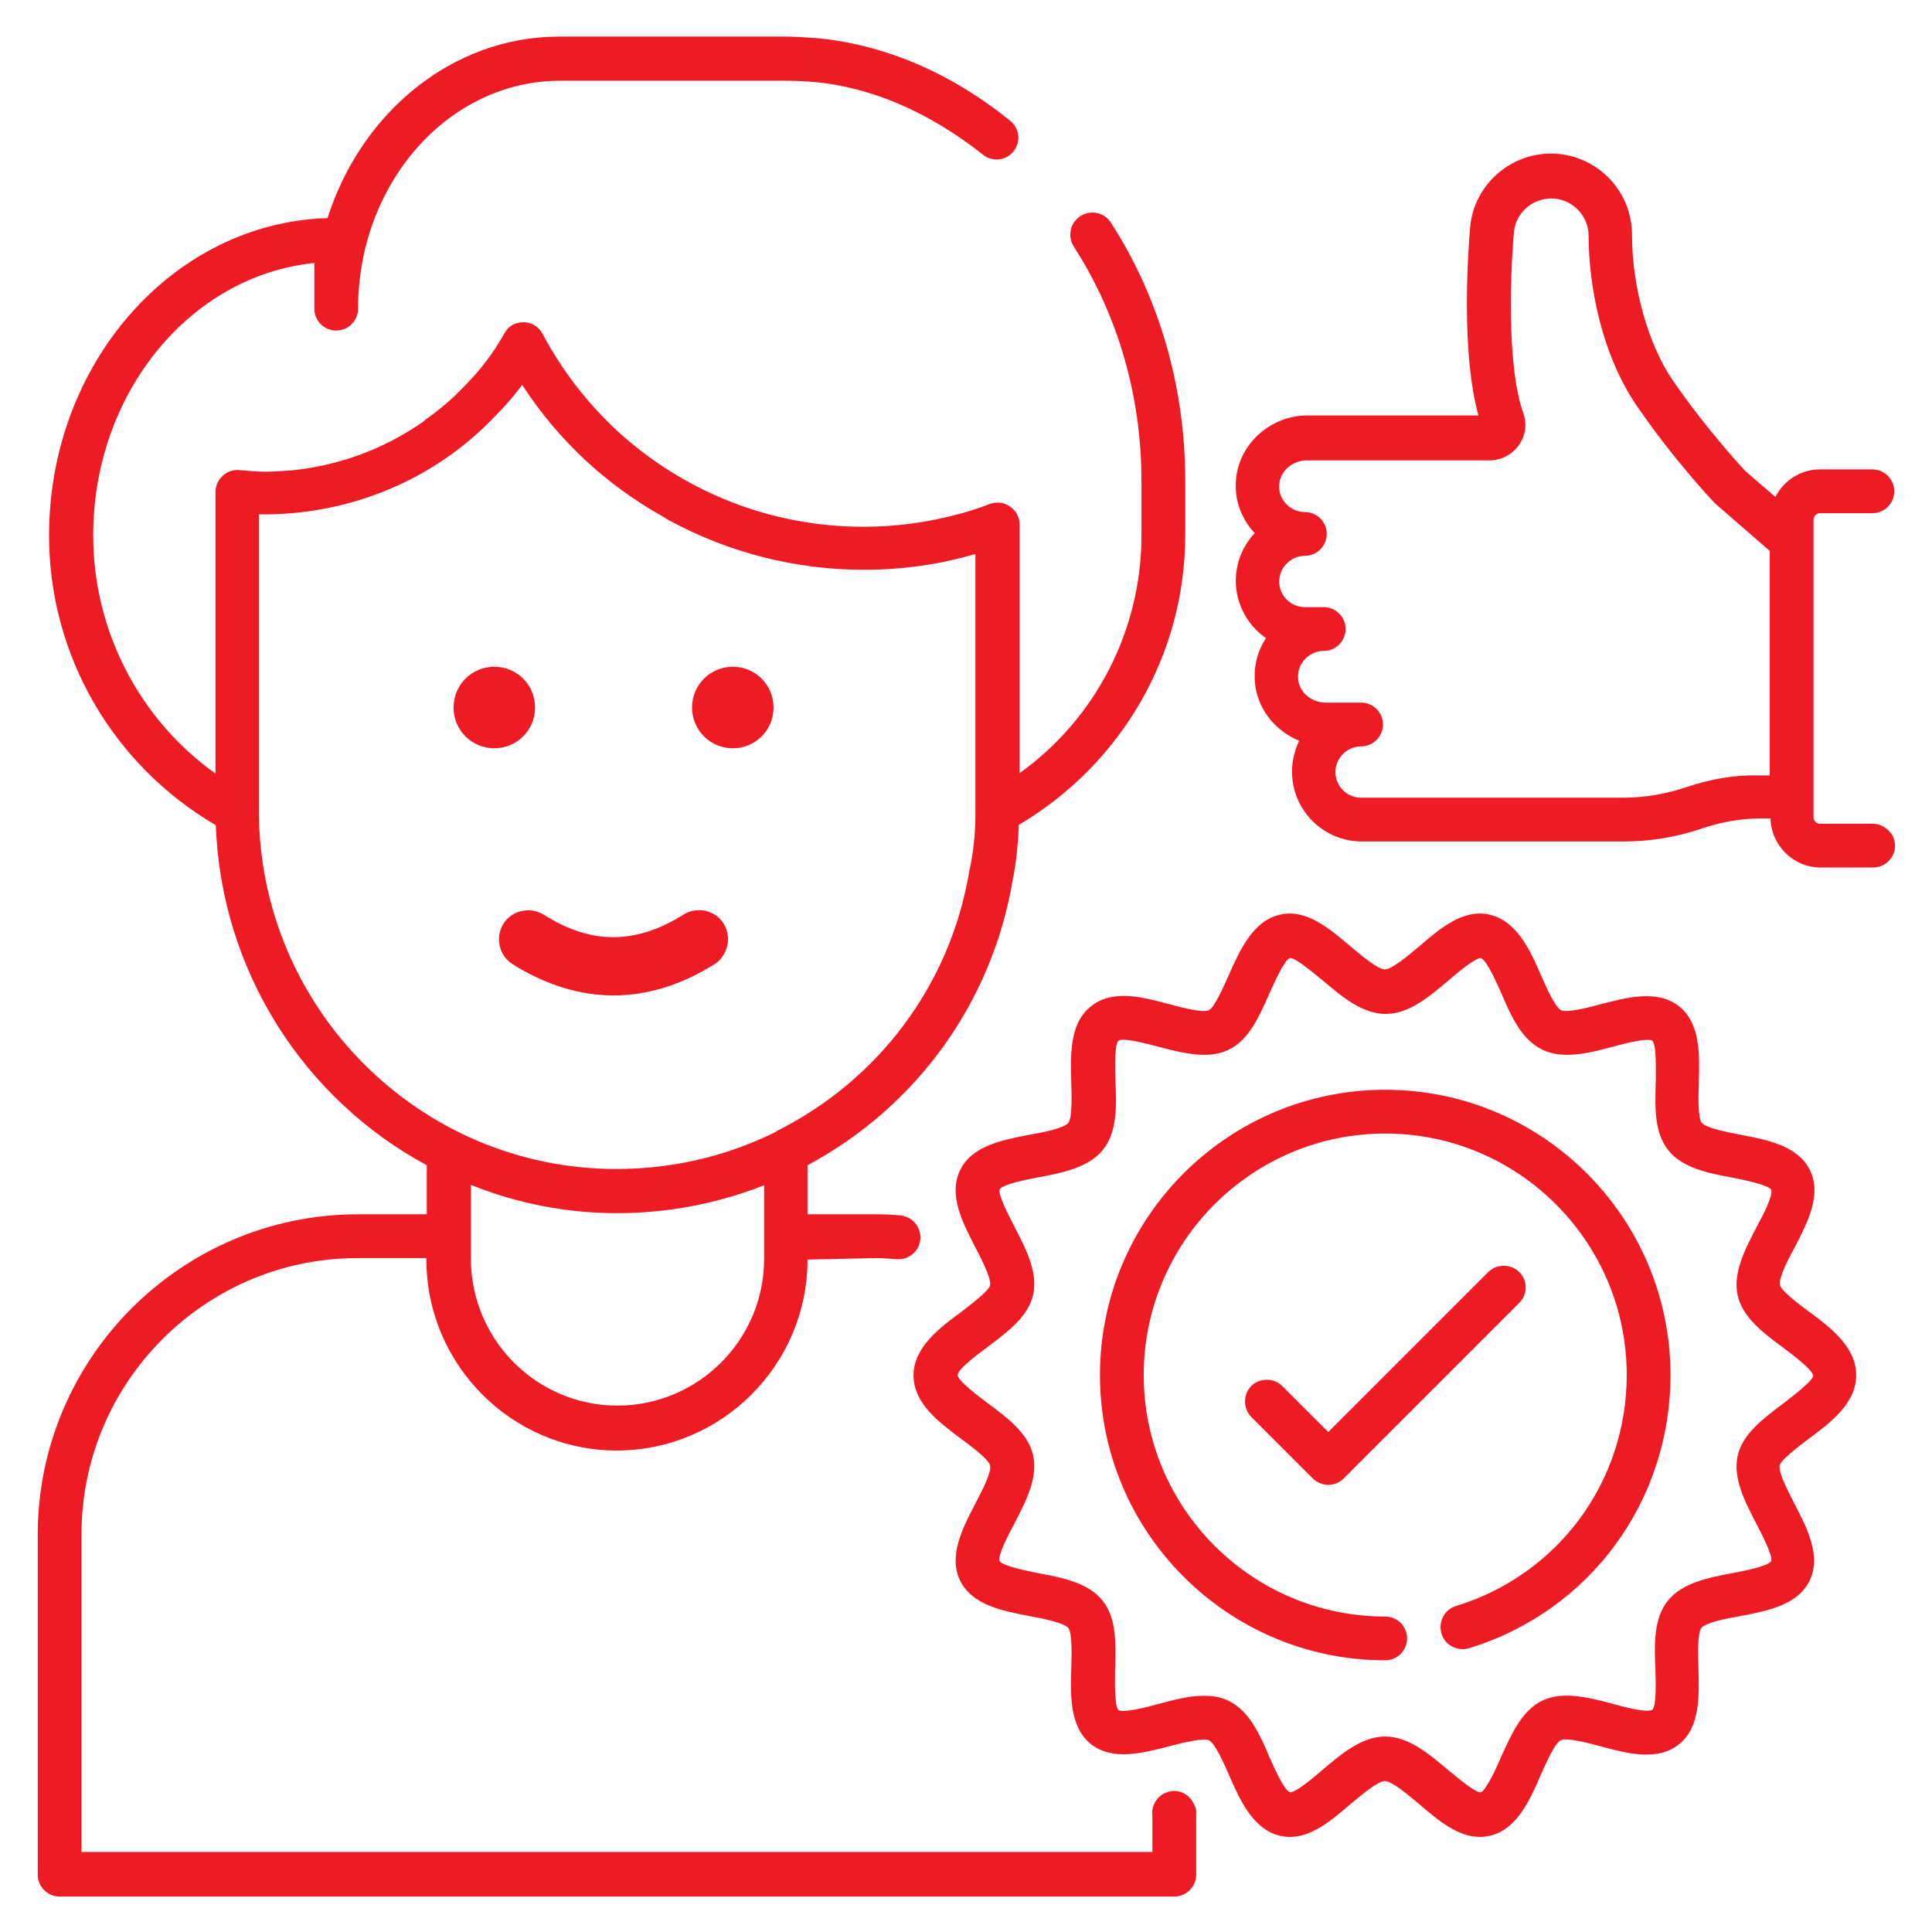 <svg xmlns="http://www.w3.org/2000/svg" xmlns:xlink="http://www.w3.org/1999/xlink" id="Layer_1" x="0px" y="0px" viewBox="0 0 512 512" style="enable-background:new 0 0 512 512;" xml:space="preserve"><style type="text/css">	.st0{fill:#EE1B24;}</style><g>	<path class="st0" d="M191.8,244.8c-2.2-3.6-7.1-4.7-10.7-2.4c-12.6,7.9-24.4,8-37,0c-3.6-2.2-8.4-1.2-10.7,2.4  c-2.2,3.6-1.2,8.4,2.4,10.7c8.8,5.5,17.8,8.3,26.8,8.3c9,0,18-2.8,26.8-8.3C192.9,253.2,194,248.4,191.8,244.8L191.8,244.8z"></path>	<path class="st0" d="M141.8,187.5c0-6-4.8-10.8-10.8-10.8c-6,0-10.8,4.8-10.8,10.8s4.8,10.8,10.8,10.8  C137,198.3,141.8,193.5,141.8,187.5z"></path>	<path class="st0" d="M194.2,198.3c6,0,10.8-4.8,10.8-10.8s-4.8-10.8-10.8-10.8s-10.8,4.8-10.8,10.8S188.2,198.3,194.2,198.3z"></path>	<path class="st0" d="M496.2,218.3h-13.9c-0.9,0-1.7-0.8-1.7-1.7v-5.5v-68v-5.4c0-0.9,0.8-1.7,1.7-1.7h13.9c3.2,0,5.8-2.6,5.8-5.8  c0-3.2-2.6-5.8-5.8-5.8h-13.9c-5.2,0-9.6,3-11.8,7.3l-8-6.9c-0.1-0.1-10.2-10.9-19.2-24c-6.5-9.5-10.8-24.7-10.8-38.6  c0-11.9-9.7-21.5-21.5-21.5c-11.1,0-20.5,8.6-21.4,19.6c-0.7,7.9-2.3,33.7,2.2,49.8h-45.3c-10.2,0-18.7,8.1-19,17.9  c-0.2,5,1.6,9.6,5,13.3c-3.1,3.3-5,7.8-5,12.6c0,6.3,3.2,11.9,8,15.2c-2.1,3.2-3.1,6.8-3,10.7c0.2,7.4,5.1,13.8,11.8,16.5  c-1.2,2.5-1.9,5.3-1.9,8.2c0,10.2,8.3,18.5,18.5,18.5h69.4c6.9,0,13.7-1.1,20.3-3.3c5.5-1.9,10.9-2.8,15.8-2.8h2.8  c0.2,7.2,6.1,13,13.3,13h13.9c3.2,0,5.8-2.6,5.8-5.8S499.4,218.3,496.2,218.3L496.2,218.3z M446.6,208.7  c-5.4,1.8-10.9,2.7-16.6,2.7h-69.3c-3.8,0-6.8-3.1-6.8-6.8s3.1-6.8,6.8-6.8c3.2,0,5.8-2.6,5.8-5.8s-2.6-5.8-5.8-5.8h-9.3  c-4,0-7.3-2.9-7.4-6.6c-0.1-1.9,0.6-3.6,1.9-5c1.3-1.3,3-2.1,4.9-2.1c3.2,0,5.8-2.6,5.8-5.8c0-3.2-2.6-5.8-5.8-5.8h-5  c-3.8,0-6.8-3.1-6.8-6.8s3.1-6.8,6.8-6.8c3.2,0,5.8-2.6,5.8-5.8s-2.6-5.8-5.8-5.8c-1.9,0-3.6-0.8-4.9-2.1c-1.3-1.3-2-3.1-1.9-5  c0.1-3.6,3.4-6.6,7.4-6.6h48.4c3,0,5.9-1.5,7.7-4s2.2-5.7,1.2-8.5c-3.9-10.8-3.8-32.5-2.5-47.9c0.4-5,4.7-9,9.9-9  c5.4,0,9.9,4.4,9.9,9.9c0,12.8,3.3,31.3,12.8,45.1c9.5,13.9,19.9,25,20.7,25.8l14.5,12.6v59.5h-2.8  C459.9,205.3,453.4,206.4,446.6,208.7L446.6,208.7z"></path>	<path class="st0" d="M479.4,347.6c-2.7-2-7.3-5.4-7.7-7.1c-0.4-1.8,2.3-7,4-10.1c3.3-6.4,7.1-13.7,4-20.2  c-3.2-6.6-11.3-8.1-18.5-9.5c-3.4-0.6-9.1-1.8-10.2-3.1c-1.1-1.4-0.9-7.2-0.8-10.7c0.2-7.3,0.5-15.6-5.2-20.2  c-5.7-4.5-13.7-2.4-20.7-0.6c-3.3,0.9-9.1,2.4-10.6,1.6c-1.6-0.8-3.9-6-5.3-9.2c-2.9-6.7-6.4-14.4-13.6-16.1  c-7-1.6-13,3.5-18.7,8.4c-2.9,2.4-7.2,6.1-9.1,6.1c-1.9,0-6.2-3.7-9.1-6.1c-5.8-4.9-11.8-10-18.7-8.4c-7.1,1.6-10.6,9.3-13.6,16.1  c-1.4,3.1-3.7,8.4-5.2,9.2c-1.6,0.8-7.3-0.7-10.6-1.6c-7.1-1.9-15-4-20.7,0.6c-5.7,4.5-5.4,12.8-5.2,20.2c0.1,3.5,0.3,9.3-0.8,10.7  c-1.1,1.4-6.7,2.5-10.2,3.1c-7.2,1.4-15.4,2.9-18.5,9.5c-3.1,6.5,0.7,13.8,4,20.2c1.6,3.1,4.3,8.3,4,10.2c-0.4,1.6-5,5-7.7,7.1  c-6,4.4-12.6,9.5-12.6,16.8c0,7.4,6.7,12.4,12.6,16.8c2.7,2,7.3,5.4,7.7,7.1c0.4,1.8-2.3,7-4,10.2c-3.3,6.4-7.1,13.7-4,20.2  c3.2,6.6,11.3,8.1,18.5,9.5c3.4,0.6,9.1,1.8,10.2,3.1c1.1,1.4,0.9,7.2,0.8,10.6c-0.2,7.3-0.5,15.6,5.2,20.2  c5.7,4.5,13.7,2.4,20.7,0.6c3.4-0.9,9-2.3,10.6-1.6c1.6,0.8,3.9,6,5.3,9.2c2.9,6.7,6.4,14.4,13.5,16.1c7,1.6,13-3.5,18.7-8.4  c2.9-2.4,7.2-6.1,9.1-6.1c1.9,0,6.2,3.7,9.1,6.1c5,4.3,10.2,8.7,16.1,8.7c0.9,0,1.7-0.1,2.6-0.3c7.1-1.6,10.6-9.3,13.5-16.1  c1.4-3.1,3.7-8.4,5.3-9.2c1.6-0.8,7.3,0.7,10.6,1.6c7.1,1.9,15,4,20.7-0.5c5.7-4.5,5.4-12.8,5.2-20.2c-0.1-3.5-0.3-9.3,0.8-10.7  c1.1-1.4,6.7-2.5,10.2-3.1c7.2-1.4,15.4-2.9,18.5-9.5c3.1-6.5-0.7-13.8-4-20.2c-1.6-3.1-4.3-8.3-4-10.2c0.4-1.6,5-5,7.7-7.1  c6-4.4,12.6-9.5,12.6-16.8C492,357.2,485.4,352,479.4,347.6L479.4,347.6z M472.5,372c-5.3,4-10.7,8-12,13.8c-1.3,6,1.9,12.1,5,18.1  c1.5,2.9,4.3,8.3,3.9,9.8c-0.9,1.4-7.2,2.6-10.3,3.2c-6.5,1.2-13.3,2.6-17.1,7.3c-3.8,4.7-3.6,11.6-3.3,18.3  c0.1,3.3,0.3,9.5-0.8,10.6c-1.4,0.9-7.4-0.7-10.6-1.6c-6.4-1.7-13.2-3.4-18.6-0.8c-5.4,2.6-8.1,8.8-10.9,14.9  c-1.2,2.9-4,8.9-5.4,9.4c-1.6,0-6.1-3.9-8.6-5.9c-5.1-4.3-10.5-8.9-16.7-8.9s-11.5,4.5-16.7,8.9c-2.4,2.1-7,5.9-8.5,5.9  c-1.6-0.5-4.2-6.5-5.5-9.4c-2.6-6.1-5.4-12.3-10.9-14.9c-2-1-4.3-1.3-6.5-1.3c-3.9,0-8.1,1.1-12.1,2.2c-3.2,0.9-9.2,2.4-10.5,1.6  c-1.1-1.2-0.9-7.4-0.9-10.7c0.2-6.7,0.5-13.6-3.3-18.3c-3.7-4.7-10.5-6.1-17.1-7.3c-3-0.6-9.4-1.9-10.2-3.2  c-0.5-1.6,2.3-6.9,3.9-9.9c3.1-6,6.3-12.1,5-18.1c-1.3-5.8-6.7-9.9-12-13.8c-2.4-1.8-8-6-8-7.5c0-1.6,5.6-5.7,8-7.5  c5.3-4,10.7-8,12-13.8c1.3-6-1.9-12.1-5-18.1c-1.5-2.9-4.3-8.3-3.9-9.8c0.9-1.4,7.2-2.6,10.3-3.2c6.5-1.2,13.3-2.6,17.1-7.3  c3.8-4.7,3.6-11.6,3.3-18.3c-0.1-3.3-0.3-9.5,0.8-10.6c1.4-0.9,7.4,0.8,10.6,1.6c6.5,1.7,13.2,3.4,18.6,0.8  c5.4-2.6,8.1-8.8,10.8-14.9c1.3-2.9,4-8.9,5.4-9.4h0.1c1.6,0,6.1,3.9,8.6,5.9c5.1,4.3,10.5,8.9,16.7,8.9s11.5-4.5,16.7-8.9  c2.4-2.1,7-5.9,8.5-5.9c1.6,0.5,4.2,6.5,5.5,9.4c2.6,6.1,5.4,12.3,10.9,14.9c5.5,2.6,12.2,0.9,18.6-0.8c3.2-0.9,9.2-2.4,10.5-1.6  c1.1,1.2,0.9,7.4,0.9,10.7c-0.2,6.7-0.5,13.6,3.3,18.3c3.7,4.7,10.5,6.1,17.1,7.3c3,0.6,9.4,1.9,10.2,3.2c0.5,1.6-2.3,7-3.9,9.9  c-3.1,6-6.3,12.1-5,18.1c1.3,5.8,6.7,9.9,12,13.8c2.4,1.8,8,6,8,7.5C480.4,366,474.8,370.2,472.5,372L472.5,372z"></path>	<path class="st0" d="M367.1,288.8c-41.7,0-75.6,33.9-75.6,75.6s33.9,75.6,75.6,75.6c3.2,0,5.8-2.6,5.8-5.8s-2.6-5.8-5.8-5.8  c-35.3,0-64-28.7-64-64s28.7-64,64-64s64,28.7,64,64c0,28.3-18.2,52.9-45.2,61.2c-3.1,0.9-4.8,4.2-3.9,7.3c0.9,3.1,4.2,4.8,7.3,3.9  c32-9.8,53.4-38.9,53.4-72.4C442.7,322.7,408.8,288.8,367.1,288.8L367.1,288.8z"></path>	<path class="st0" d="M402.6,337.1c-2.2-2.2-6-2.2-8.2,0L352,379.5l-12.2-12.2c-2.2-2.2-6-2.2-8.2,0c-2.2,2.2-2.2,6,0,8.2l16.3,16.3  c1.1,1.1,2.6,1.7,4.1,1.7s3-0.6,4.1-1.7l46.5-46.5C404.9,343,404.9,339.3,402.6,337.1L402.6,337.1z"></path>	<path class="st0" d="M309.2,475c-2.6,0.9-4.2,3.6-3.8,6.3v9.5H21.6v-84.2c0-40.3,32.8-73.2,73.2-73.2H113v0.4  c0,27.9,22.7,50.6,50.4,50.6c27.9,0,50.6-22.7,50.6-50.6l18.2-0.4c1.8,0,3.6,0.2,5.4,0.3h0.2c3.1,0.2,5.9-2.2,6.1-5.4  c0.2-3.2-2.2-6-5.4-6.2c-2.1-0.2-4.1-0.3-6.3-0.3H214v-13c28.2-15.1,48.8-42.4,54.4-75.7c0.9-4.5,1.4-9.3,1.6-14.5  c27.2-16.1,44.1-45.1,44.1-76.8v-14.4c0-24.7-6.8-48.4-19.7-68.4c-1.7-2.7-5.4-3.5-8.1-1.7c-2.7,1.7-3.5,5.4-1.7,8.1  c11.7,18.2,17.9,39.6,17.9,62.1v14.4c0,25.2-12.2,48.6-32.3,63v-65.9c0-1.9-0.9-3.7-2.6-4.8c-1.6-1.1-3.6-1.3-5.4-0.6  c-2.6,1-5.3,1.9-8,2.6c-8.1,2.2-16.6,3.4-25.4,3.4c-24.6,0-47.6-9.3-65.1-25.3c-7.9-7.3-14.7-16-19.9-25.8c-1-1.9-2.9-3.1-5-3.1  c-2.5,0-4.1,1.1-5.1,2.9c-2.9,5.2-6.5,9.9-10.6,14c-3,3.2-6.4,6.1-9.9,8.6c-0.5,0.3-0.9,0.8-1.4,1.1c-0.2,0.2-0.4,0.2-0.6,0.4  c-9.9,6.7-21.3,10.9-33.4,12.2c-2.5,0.2-5,0.4-7.4,0.4c-2.2,0-4.6-0.2-6.8-0.4c-1.7-0.2-3.3,0.3-4.6,1.5c-1.2,1.1-1.9,2.7-1.9,4.3  V205c-20.2-14.4-32.4-37.9-32.4-63.1c0-37.8,25.8-68.9,58.6-72.2v12.1c0,3.2,2.6,5.8,5.8,5.8s5.8-2.6,5.8-5.8  c0-33.3,24-60.4,53.5-60.4H208c2.5,0,5,0.1,7.4,0.3c15.4,1.3,31,8.1,45.1,19.3c2.5,2,6.1,1.6,8.1-0.9c2-2.5,1.6-6.1-0.9-8.1  c-15.8-12.8-33.6-20.3-51.4-21.9c-2.8-0.2-5.6-0.4-8.4-0.4h-59.7c-28.3,0-52.5,20.1-61.4,48.1C45.9,59,13,96.3,13,141.9  c0,31.8,16.9,60.8,44.2,76.8c1.4,38.9,23.6,72.7,55.9,90.1v13H94.9c-46.8,0-84.9,38.1-84.9,84.9v90.1c0,3.2,2.6,5.8,5.8,5.8h295.4  c3.2,0,5.8-2.6,5.8-5.8v-16.1c0-1,0.1-1.2-0.4-2.1C315.5,475.5,312.2,473.8,309.2,475L309.2,475z M68.6,214.7v-78.4  c2.9,0.1,5.9-0.1,8.8-0.3c20.4-1.8,39.6-10.7,53.9-25.8c2.6-2.6,4.9-5.3,7.1-8.2c9.5,14.7,22.3,26.5,37.1,34.8  c0.6,0.3,1.2,0.8,1.8,1.1c0.2,0.1,0.3,0.2,0.4,0.2c15.4,8.3,33,12.9,51.2,12.9s0,0,0,0c10.2,0,20.2-1.4,29.6-4.2v68.3  c0,5.7-0.5,10.7-1.6,15.6c-5.1,30.8-24.6,55.8-51,69c-0.1,0-0.2,0.1-0.2,0.2c-12.8,6.4-27.2,9.9-42.4,9.9  C111.2,309.8,68.6,267.2,68.6,214.7z M163.5,321.5c13.7,0,26.8-2.6,39-7.4v13.3v6.2c0,21.5-17.5,38.9-38.9,38.9  c-21.4,0-38.8-17.5-38.8-38.9V314C136.7,318.8,149.7,321.5,163.5,321.5z"></path></g></svg>